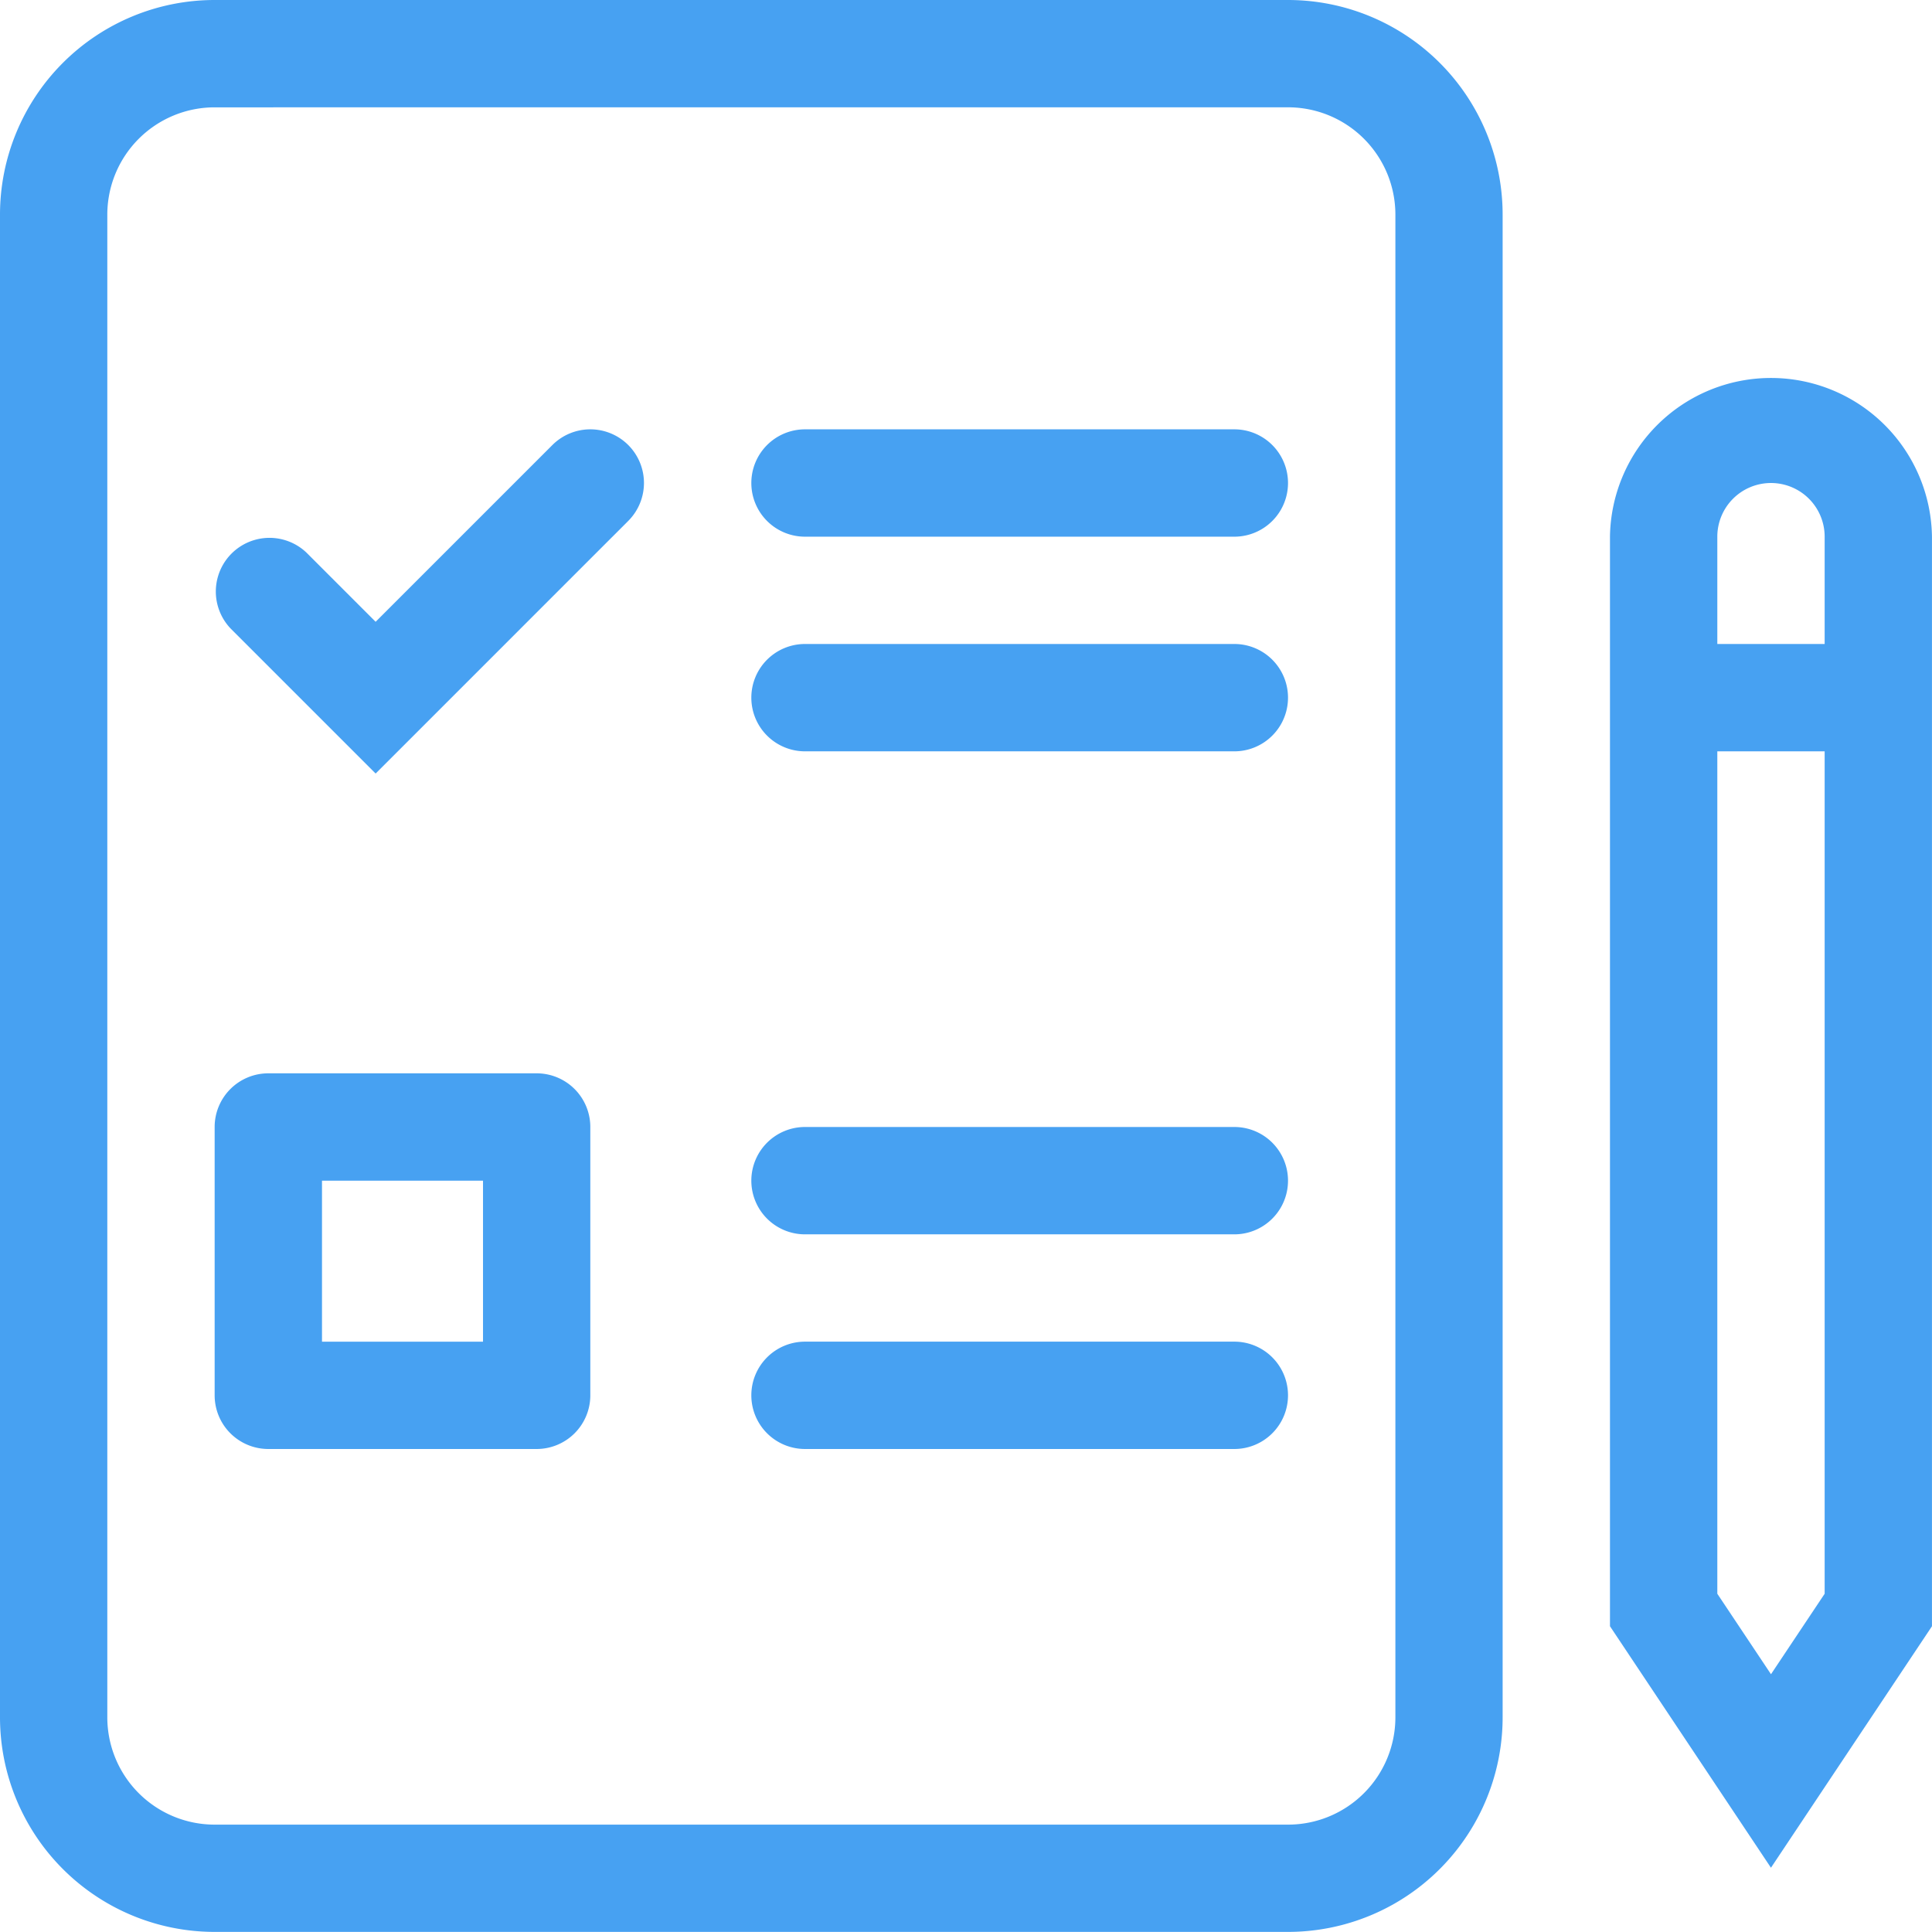 <svg xmlns="http://www.w3.org/2000/svg" width="58.567" height="58.565" viewBox="0 0 58.567 58.565">
  <g id="i_exam_multiple_choice" transform="translate(-6 -6)">
    <path id="パス_333" data-name="パス 333" d="M36,17.881a4.881,4.881,0,0,1,9.761,0V50.91l-4.881,7.321L36,50.91Zm4.881-1.627a1.627,1.627,0,0,0-1.627,1.627V49.925l1.627,2.44,1.627-2.44V17.881A1.627,1.627,0,0,0,40.881,16.254Z" transform="translate(18.805 4.388)" fill="#47a1f2" fill-rule="evenodd"/>
    <path id="パス_334" data-name="パス 334" d="M43.507,21.254H37V18h6.507Z" transform="translate(19.432 7.522)" fill="#47a1f2" fill-rule="evenodd"/>
    <path id="パス_335" data-name="パス 335" d="M12.507,9.254a3.254,3.254,0,0,0-3.254,3.254v45.55a3.254,3.254,0,0,0,3.254,3.254H45.044A3.254,3.254,0,0,0,48.3,58.058V12.507a3.254,3.254,0,0,0-3.254-3.254ZM6,12.507A6.507,6.507,0,0,1,12.507,6H45.044a6.507,6.507,0,0,1,6.507,6.507v45.55a6.507,6.507,0,0,1-6.507,6.507H12.507A6.507,6.507,0,0,1,6,58.058Z" transform="translate(0 0)" fill="#47a1f2" fill-rule="evenodd"/>
    <path id="パス_336" data-name="パス 336" d="M20,15.627A1.627,1.627,0,0,1,21.627,14H34.642a1.627,1.627,0,1,1,0,3.254H21.627A1.627,1.627,0,0,1,20,15.627Z" transform="translate(8.776 5.015)" fill="#47a1f2" fill-rule="evenodd"/>
    <path id="パス_337" data-name="パス 337" d="M20,19.627A1.627,1.627,0,0,1,21.627,18H34.642a1.627,1.627,0,1,1,0,3.254H21.627A1.627,1.627,0,0,1,20,19.627Z" transform="translate(8.776 7.522)" fill="#47a1f2" fill-rule="evenodd"/>
    <path id="パス_338" data-name="パス 338" d="M20,28.627A1.627,1.627,0,0,1,21.627,27H34.642a1.627,1.627,0,1,1,0,3.254H21.627A1.627,1.627,0,0,1,20,28.627Z" transform="translate(8.776 13.164)" fill="#47a1f2" fill-rule="evenodd"/>
    <path id="パス_339" data-name="パス 339" d="M20,32.627A1.627,1.627,0,0,1,21.627,31H34.642a1.627,1.627,0,1,1,0,3.254H21.627A1.627,1.627,0,0,1,20,32.627Z" transform="translate(8.776 15.671)" fill="#47a1f2" fill-rule="evenodd"/>
    <path id="パス_340" data-name="パス 340" d="M13.254,29.254v4.881h4.881V29.254ZM11.627,26h8.134a1.627,1.627,0,0,1,1.627,1.627v8.134a1.627,1.627,0,0,1-1.627,1.627H11.627A1.627,1.627,0,0,1,10,35.761V27.627A1.627,1.627,0,0,1,11.627,26Z" transform="translate(2.507 12.537)" fill="#47a1f2" fill-rule="evenodd"/>
    <path id="パス_341" data-name="パス 341" d="M22.538,14.476a1.627,1.627,0,0,1,0,2.3l-7.658,7.658-4.4-4.4a1.627,1.627,0,0,1,2.3-2.3l2.1,2.1,5.357-5.357A1.627,1.627,0,0,1,22.538,14.476Z" transform="translate(2.507 5.015)" fill="#47a1f2" fill-rule="evenodd"/>
  </g>
</svg>
